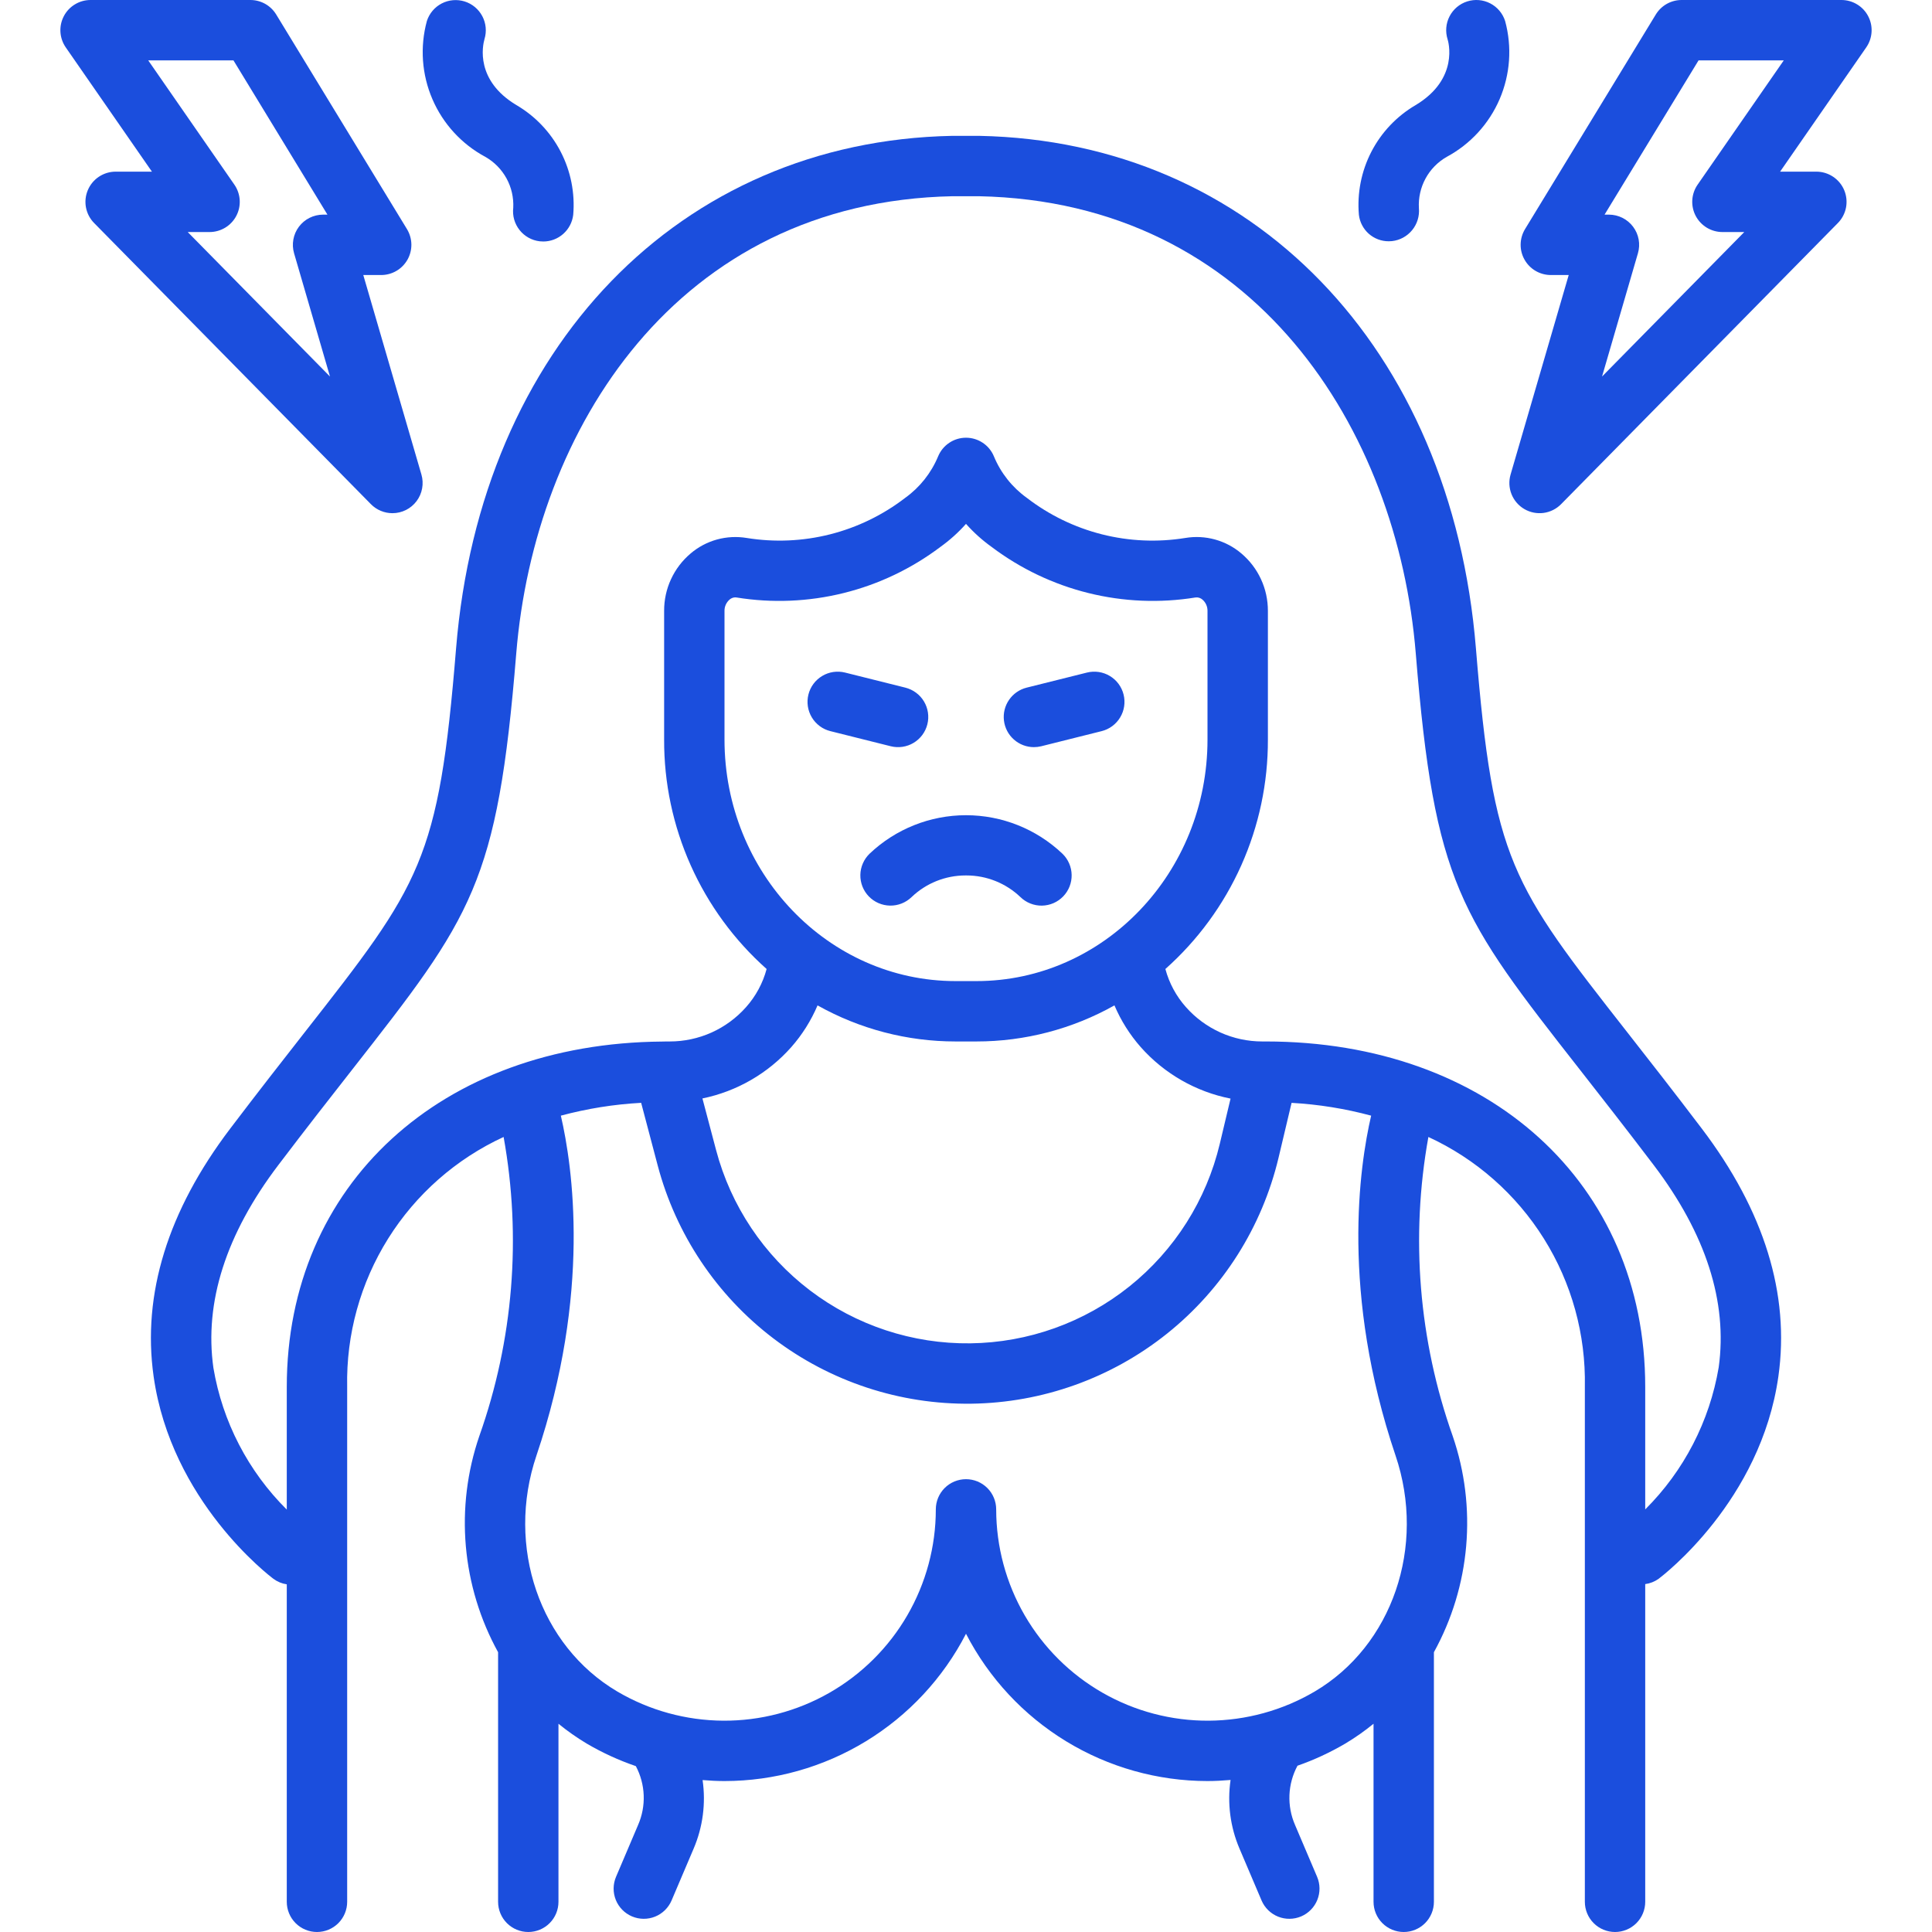 <svg width="85" height="85" viewBox="0 0 85 85" fill="none" xmlns="http://www.w3.org/2000/svg">
<g clip-path="url(#clip0_194_246)">
<path d="M36.534 32.167L39.19 32.832C39.359 32.874 39.535 32.882 39.707 32.857C39.88 32.831 40.046 32.772 40.195 32.682C40.345 32.592 40.475 32.474 40.579 32.334C40.683 32.193 40.758 32.034 40.8 31.865C40.843 31.696 40.851 31.52 40.825 31.347C40.8 31.175 40.74 31.009 40.651 30.86C40.561 30.71 40.443 30.58 40.302 30.476C40.162 30.372 40.003 30.297 39.834 30.254L37.178 29.59C37.008 29.548 36.832 29.54 36.66 29.565C36.487 29.591 36.322 29.65 36.172 29.74C36.023 29.83 35.892 29.948 35.788 30.088C35.684 30.229 35.609 30.388 35.567 30.557C35.525 30.726 35.516 30.902 35.542 31.075C35.568 31.247 35.627 31.413 35.717 31.562C35.806 31.712 35.925 31.842 36.065 31.946C36.205 32.05 36.364 32.125 36.534 32.167ZM45.487 32.871C45.596 32.871 45.705 32.858 45.81 32.832L48.467 32.167C48.636 32.125 48.795 32.05 48.935 31.946C49.075 31.842 49.194 31.712 49.283 31.562C49.373 31.413 49.433 31.247 49.458 31.075C49.484 30.902 49.475 30.726 49.433 30.557C49.391 30.388 49.316 30.229 49.212 30.088C49.108 29.948 48.978 29.83 48.828 29.74C48.678 29.65 48.513 29.591 48.34 29.565C48.168 29.54 47.992 29.548 47.823 29.59L45.166 30.254C44.852 30.333 44.577 30.524 44.394 30.791C44.21 31.058 44.13 31.383 44.17 31.705C44.209 32.026 44.365 32.323 44.608 32.537C44.85 32.752 45.163 32.871 45.487 32.871ZM38.224 39.438C38.469 39.692 38.805 39.837 39.157 39.843C39.509 39.849 39.849 39.715 40.103 39.471C40.742 38.858 41.593 38.516 42.479 38.516H42.521C43.407 38.516 44.258 38.858 44.898 39.471C45.023 39.592 45.171 39.687 45.333 39.751C45.496 39.815 45.669 39.847 45.843 39.844C46.018 39.841 46.19 39.803 46.35 39.734C46.51 39.664 46.654 39.564 46.776 39.438C46.897 39.313 46.992 39.165 47.056 39.003C47.12 38.84 47.151 38.667 47.148 38.493C47.145 38.318 47.108 38.146 47.038 37.986C46.969 37.826 46.869 37.682 46.743 37.56C45.598 36.472 44.079 35.866 42.5 35.866C40.921 35.866 39.402 36.472 38.257 37.56C38.132 37.682 38.031 37.826 37.962 37.986C37.892 38.146 37.855 38.318 37.852 38.493C37.849 38.667 37.88 38.84 37.944 39.003C38.008 39.165 38.103 39.313 38.224 39.438ZM81.016 3.86779e-05H73.983C73.756 1.99608e-05 73.532 0.059 73.333 0.17C73.134 0.282 72.968 0.442 72.849 0.637L67.095 10.08C66.973 10.282 66.906 10.512 66.902 10.748C66.897 10.984 66.956 11.216 67.072 11.422C67.187 11.627 67.355 11.799 67.559 11.918C67.762 12.037 67.994 12.1 68.23 12.1H69.017L66.459 20.878C66.376 21.162 66.391 21.466 66.5 21.741C66.609 22.015 66.807 22.246 67.062 22.395C67.317 22.545 67.615 22.605 67.908 22.567C68.201 22.528 68.473 22.393 68.681 22.182L80.859 9.812C81.043 9.626 81.167 9.389 81.217 9.132C81.266 8.875 81.239 8.609 81.138 8.368C81.037 8.126 80.866 7.92 80.648 7.775C80.43 7.63 80.174 7.552 79.913 7.552H78.317L82.107 2.085C82.245 1.886 82.326 1.652 82.341 1.41C82.356 1.168 82.305 0.927 82.192 0.712C82.08 0.497 81.911 0.317 81.703 0.192C81.496 0.066 81.258 1.40255e-05 81.016 3.86779e-05ZM74.688 8.124C74.55 8.323 74.469 8.556 74.454 8.798C74.439 9.04 74.49 9.282 74.603 9.497C74.715 9.711 74.885 9.891 75.092 10.017C75.299 10.142 75.537 10.209 75.78 10.209H76.741L70.483 16.566L72.062 11.143C72.12 10.945 72.131 10.737 72.094 10.534C72.057 10.331 71.973 10.14 71.849 9.975C71.725 9.81 71.565 9.676 71.381 9.584C71.196 9.492 70.993 9.444 70.787 9.443H70.594L74.73 2.656H78.479L74.688 8.124ZM17.266 22.578C17.472 22.578 17.675 22.53 17.86 22.438C18.044 22.346 18.204 22.212 18.328 22.047C18.452 21.882 18.535 21.691 18.572 21.488C18.609 21.285 18.599 21.076 18.541 20.878L15.983 12.1H16.771C17.006 12.1 17.238 12.037 17.441 11.918C17.645 11.799 17.813 11.627 17.929 11.422C18.044 11.216 18.103 10.984 18.099 10.748C18.094 10.512 18.027 10.282 17.905 10.08L12.151 0.637C12.032 0.442 11.866 0.282 11.667 0.17C11.469 0.059 11.245 1.88219e-05 11.017 3.86779e-05H3.984C3.742 1.1033e-05 3.504 0.066 3.297 0.192C3.089 0.317 2.92 0.497 2.808 0.712C2.695 0.927 2.644 1.168 2.659 1.41C2.674 1.652 2.755 1.886 2.893 2.085L6.684 7.552H5.088C4.826 7.552 4.57 7.63 4.352 7.775C4.134 7.92 3.964 8.126 3.863 8.368C3.761 8.609 3.734 8.875 3.783 9.132C3.833 9.389 3.957 9.626 4.141 9.812L16.319 22.182C16.443 22.308 16.59 22.407 16.753 22.475C16.915 22.543 17.09 22.578 17.266 22.578ZM8.259 10.209H9.22C9.463 10.209 9.701 10.142 9.908 10.017C10.116 9.891 10.285 9.711 10.397 9.497C10.51 9.282 10.561 9.04 10.546 8.798C10.531 8.556 10.45 8.323 10.312 8.124L6.521 2.656H10.271L14.406 9.443H14.213C14.007 9.444 13.804 9.492 13.619 9.584C13.435 9.676 13.275 9.81 13.151 9.975C13.027 10.14 12.944 10.331 12.907 10.534C12.87 10.737 12.88 10.945 12.938 11.143L14.518 16.566L8.259 10.209ZM23.744 10.616C23.796 10.622 23.849 10.625 23.901 10.625C24.226 10.625 24.54 10.505 24.782 10.289C25.025 10.073 25.18 9.776 25.219 9.453C25.302 8.494 25.111 7.532 24.669 6.677C24.227 5.822 23.551 5.11 22.721 4.624C20.908 3.538 21.23 2.018 21.316 1.717C21.418 1.382 21.383 1.02 21.219 0.711C21.055 0.401 20.776 0.169 20.442 0.064C20.107 -0.04 19.745 -0.009 19.434 0.152C19.123 0.313 18.888 0.591 18.781 0.924C18.47 2.065 18.556 3.278 19.024 4.363C19.491 5.449 20.314 6.345 21.356 6.903C21.747 7.126 22.068 7.454 22.285 7.849C22.501 8.244 22.603 8.691 22.581 9.141C22.539 9.491 22.638 9.842 22.857 10.119C23.075 10.396 23.394 10.575 23.744 10.616ZM62.282 4.624C61.451 5.11 60.776 5.822 60.334 6.677C59.893 7.532 59.703 8.495 59.786 9.453C59.824 9.774 59.979 10.07 60.221 10.285C60.464 10.499 60.776 10.617 61.1 10.615C61.147 10.615 61.194 10.613 61.241 10.608C61.589 10.57 61.908 10.396 62.129 10.125C62.351 9.854 62.457 9.507 62.426 9.159C62.4 8.706 62.5 8.256 62.716 7.857C62.931 7.459 63.254 7.128 63.647 6.903C64.689 6.344 65.51 5.448 65.977 4.363C66.444 3.277 66.53 2.065 66.219 0.924C66.112 0.589 65.876 0.309 65.563 0.148C65.25 -0.014 64.886 -0.044 64.55 0.063C64.214 0.17 63.935 0.406 63.774 0.719C63.612 1.032 63.582 1.397 63.689 1.732C63.711 1.802 64.216 3.465 62.282 4.624Z" fill="#1B4EDD"/>
<path d="M71.613 45.441C66.486 38.896 65.698 37.89 64.935 28.531C63.855 15.279 55.085 6.215 43.086 5.977H41.889C29.915 6.215 21.145 15.279 20.065 28.531C19.303 37.89 18.515 38.896 13.387 45.441C12.447 46.642 11.368 48.02 10.127 49.656C7.382 53.273 6.249 56.94 6.758 60.553C7.533 66.045 11.848 69.325 12.032 69.463C12.204 69.59 12.405 69.673 12.617 69.704V83.672C12.617 84.024 12.757 84.362 13.006 84.611C13.255 84.86 13.593 85 13.946 85C14.298 85 14.636 84.86 14.885 84.611C15.134 84.362 15.274 84.024 15.274 83.672V61.014C15.228 58.711 15.855 56.444 17.077 54.492C18.3 52.54 20.065 50.986 22.157 50.022C22.952 54.428 22.583 58.966 21.086 63.186C20.554 64.74 20.352 66.389 20.495 68.026C20.638 69.663 21.121 71.252 21.914 72.691V83.672C21.914 84.024 22.054 84.362 22.303 84.611C22.552 84.86 22.89 85 23.242 85C23.595 85 23.933 84.86 24.181 84.611C24.431 84.362 24.57 84.024 24.57 83.672V75.838C24.962 76.158 25.377 76.449 25.811 76.709C26.497 77.112 27.222 77.445 27.974 77.702C28.185 78.099 28.303 78.537 28.32 78.986C28.337 79.434 28.253 79.88 28.073 80.292L27.102 82.574C26.965 82.898 26.962 83.263 27.093 83.589C27.225 83.915 27.481 84.176 27.805 84.314C28.128 84.451 28.494 84.455 28.82 84.324C29.146 84.193 29.407 83.937 29.546 83.614L30.517 81.332C30.923 80.382 31.059 79.338 30.911 78.316L30.913 78.316C31.233 78.342 31.553 78.359 31.875 78.359C34.07 78.358 36.222 77.752 38.096 76.609C39.971 75.466 41.494 73.83 42.5 71.879C43.507 73.83 45.03 75.466 46.904 76.609C48.778 77.752 50.93 78.358 53.125 78.359C53.465 78.359 53.803 78.339 54.14 78.311C53.99 79.335 54.126 80.38 54.533 81.332L55.504 83.614C55.642 83.937 55.904 84.193 56.23 84.324C56.556 84.455 56.922 84.451 57.245 84.314C57.569 84.176 57.825 83.915 57.956 83.589C58.088 83.263 58.085 82.898 57.948 82.574L56.977 80.292C56.796 79.877 56.712 79.427 56.73 78.976C56.749 78.524 56.87 78.083 57.084 77.684L57.085 77.684C57.816 77.429 58.521 77.102 59.189 76.709C59.623 76.449 60.038 76.158 60.43 75.838V83.672C60.43 84.024 60.57 84.362 60.819 84.611C61.068 84.86 61.406 85 61.758 85C62.11 85 62.448 84.86 62.697 84.611C62.946 84.362 63.086 84.024 63.086 83.672V72.691C63.879 71.252 64.363 69.663 64.505 68.026C64.648 66.389 64.447 64.74 63.915 63.186C62.418 58.966 62.048 54.428 62.843 50.022C64.935 50.986 66.701 52.54 67.923 54.492C69.146 56.444 69.772 58.711 69.727 61.014V83.672C69.727 84.024 69.867 84.362 70.116 84.611C70.365 84.86 70.703 85 71.055 85C71.407 85 71.745 84.86 71.994 84.611C72.243 84.362 72.383 84.024 72.383 83.672V69.694C72.594 69.666 72.795 69.586 72.969 69.463C73.152 69.325 77.468 66.045 78.242 60.553C78.752 56.94 77.618 53.273 74.874 49.656C73.633 48.02 72.554 46.642 71.613 45.441ZM57.84 74.421C56.427 75.251 54.821 75.693 53.182 75.703C51.544 75.713 49.932 75.289 48.511 74.476C47.088 73.662 45.907 72.488 45.084 71.071C44.262 69.654 43.829 68.044 43.828 66.406C43.828 66.054 43.688 65.716 43.439 65.467C43.19 65.218 42.852 65.078 42.5 65.078C42.148 65.078 41.81 65.218 41.561 65.467C41.312 65.716 41.172 66.054 41.172 66.406C41.172 68.044 40.738 69.654 39.916 71.071C39.094 72.488 37.912 73.662 36.49 74.476C35.068 75.289 33.456 75.713 31.818 75.703C30.18 75.693 28.573 75.251 27.161 74.421C23.744 72.406 22.248 68.039 23.602 64.037C26.018 56.895 25.19 51.302 24.675 49.084C25.83 48.774 27.014 48.584 28.208 48.52L28.936 51.276C29.739 54.309 31.531 56.989 34.03 58.888C36.529 60.786 39.59 61.796 42.728 61.757C45.866 61.717 48.901 60.63 51.351 58.669C53.801 56.708 55.526 53.984 56.252 50.931L56.824 48.521C58.008 48.587 59.181 48.776 60.325 49.084C59.81 51.302 58.983 56.895 61.398 64.037C62.752 68.039 61.256 72.406 57.84 74.421ZM34.813 46.069C35.294 45.523 35.684 44.903 35.969 44.233C37.823 45.274 39.914 45.821 42.041 45.82H42.96C45.086 45.821 47.177 45.274 49.031 44.233C49.316 44.903 49.707 45.523 50.188 46.069C51.222 47.236 52.61 48.031 54.139 48.334L53.667 50.317C53.079 52.794 51.679 55.004 49.691 56.596C47.703 58.187 45.241 59.069 42.695 59.101C40.149 59.133 37.665 58.313 35.637 56.773C33.61 55.232 32.155 53.058 31.504 50.596L30.904 48.327C32.417 48.017 33.789 47.225 34.813 46.069ZM31.875 32.539V26.874C31.874 26.781 31.893 26.689 31.931 26.604C31.969 26.52 32.025 26.444 32.094 26.383C32.163 26.32 32.253 26.284 32.346 26.282C32.366 26.282 32.386 26.284 32.405 26.287C33.972 26.54 35.574 26.474 37.114 26.092C38.654 25.711 40.101 25.021 41.368 24.066C41.782 23.77 42.162 23.429 42.5 23.048C42.838 23.429 43.218 23.77 43.632 24.066C44.899 25.021 46.346 25.71 47.887 26.092C49.427 26.474 51.028 26.54 52.595 26.287C52.651 26.279 52.707 26.283 52.761 26.3C52.815 26.317 52.865 26.345 52.906 26.383C52.976 26.444 53.032 26.52 53.069 26.604C53.107 26.689 53.126 26.781 53.125 26.874V32.539C53.125 38.398 48.565 43.164 42.96 43.164H42.041C36.435 43.164 31.875 38.398 31.875 32.539ZM75.616 60.155C75.216 62.526 74.086 64.712 72.383 66.408V61.014C72.383 52.068 65.515 45.82 55.682 45.82H55.531C54.897 45.82 54.27 45.685 53.692 45.425C53.114 45.164 52.597 44.784 52.177 44.309C51.748 43.828 51.439 43.254 51.272 42.632C52.696 41.365 53.835 39.81 54.612 38.07C55.389 36.33 55.788 34.445 55.782 32.539V26.874C55.783 26.394 55.68 25.919 55.479 25.484C55.278 25.048 54.984 24.662 54.618 24.352C54.28 24.064 53.884 23.854 53.456 23.736C53.029 23.618 52.58 23.595 52.143 23.669C50.922 23.866 49.674 23.811 48.475 23.507C47.277 23.203 46.153 22.657 45.174 21.902C44.532 21.441 44.032 20.811 43.729 20.081C43.629 19.838 43.459 19.629 43.24 19.483C43.021 19.336 42.764 19.258 42.5 19.258C42.237 19.258 41.979 19.336 41.761 19.483C41.542 19.629 41.372 19.838 41.272 20.081C40.968 20.811 40.468 21.442 39.827 21.902C38.847 22.657 37.723 23.203 36.525 23.507C35.326 23.811 34.078 23.866 32.857 23.669C32.42 23.596 31.972 23.619 31.544 23.736C31.117 23.854 30.72 24.064 30.383 24.352C30.016 24.662 29.722 25.048 29.521 25.484C29.32 25.919 29.217 26.394 29.219 26.874V32.539C29.212 34.445 29.611 36.33 30.388 38.07C31.166 39.81 32.304 41.365 33.728 42.632C33.562 43.254 33.252 43.828 32.824 44.309C32.403 44.784 31.887 45.164 31.309 45.425C30.73 45.685 30.104 45.82 29.469 45.82H29.319C29.265 45.82 29.213 45.823 29.159 45.824L29.139 45.824C19.402 45.9 12.617 52.123 12.617 61.014V66.416C10.916 64.726 9.787 62.546 9.389 60.182C8.982 57.295 9.942 54.294 12.243 51.261C13.474 49.638 14.545 48.271 15.479 47.079C20.782 40.309 21.885 38.9 22.713 28.747C23.515 18.91 29.771 8.875 41.915 8.633H43.059C55.23 8.875 61.486 18.91 62.288 28.747C63.115 38.9 64.219 40.309 69.522 47.079C70.455 48.271 71.526 49.638 72.758 51.261C75.052 54.285 76.013 57.277 75.616 60.155Z" fill="#1B4EDD"/>
</g>
<defs>
<clipPath id="clip0_194_246">
<rect width="85" height="85" fill="white"/>
</clipPath>
</defs>
</svg>
